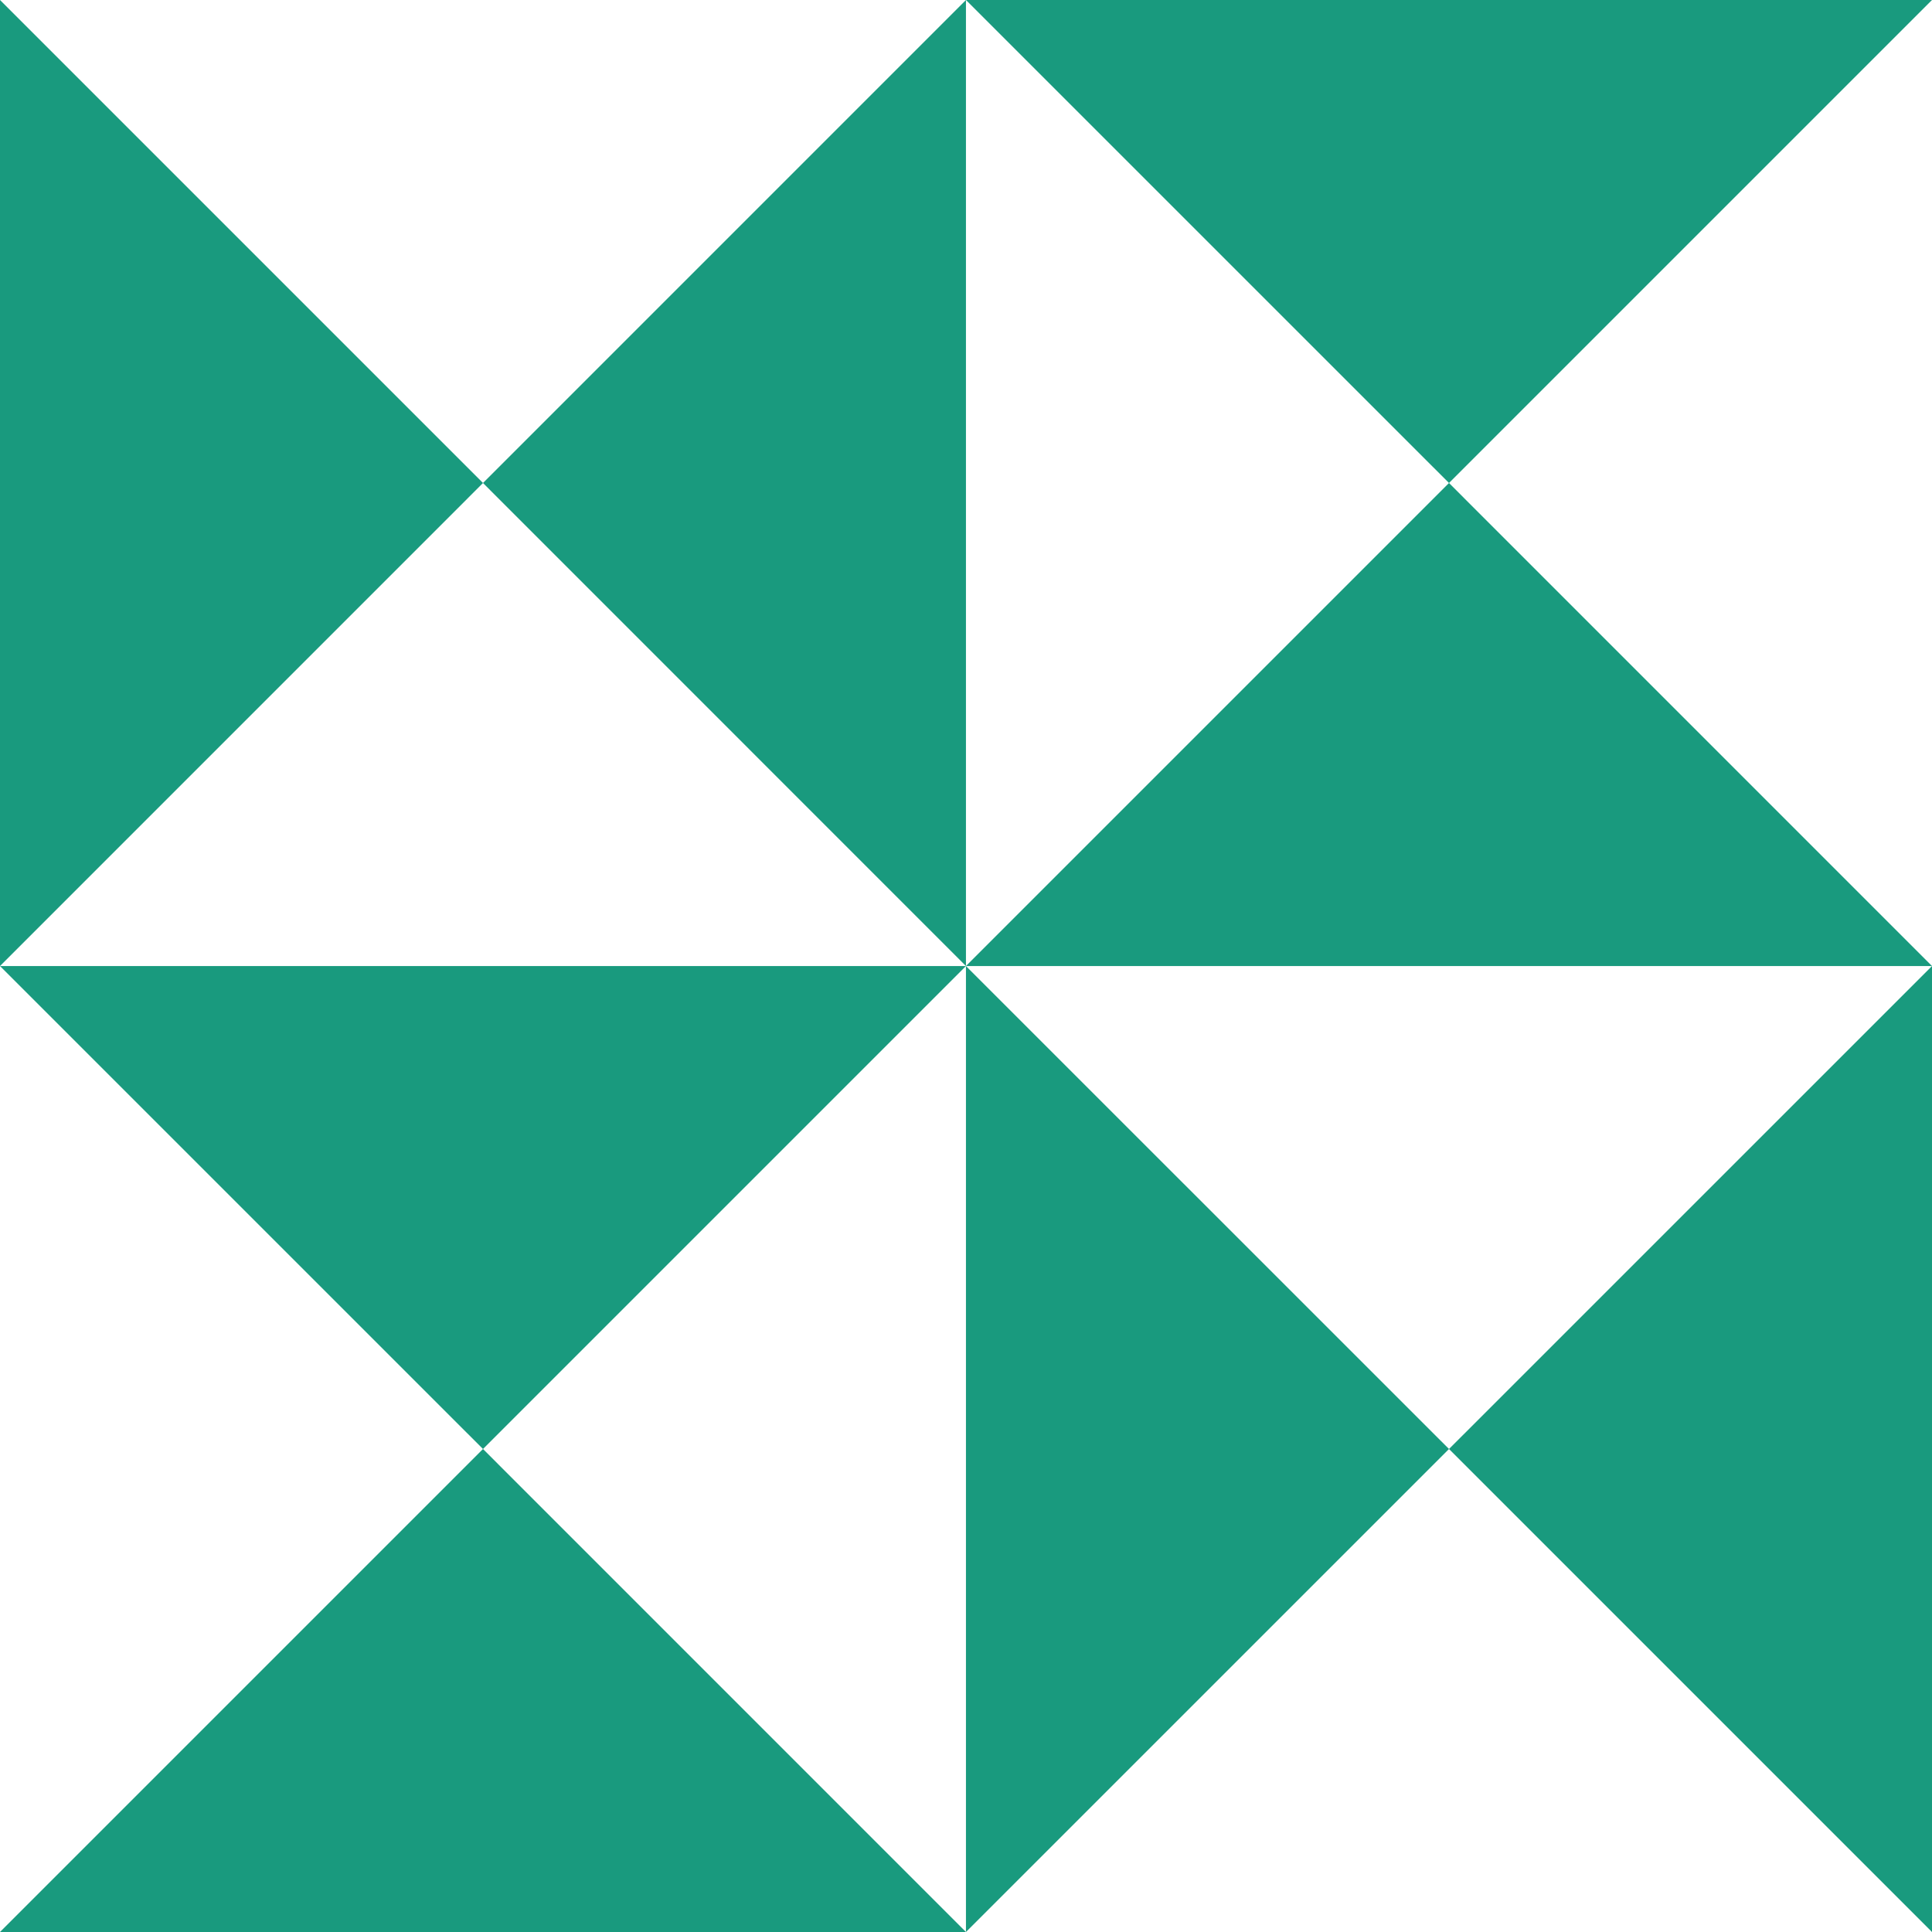 <svg width="40" height="40" viewBox="0 0 40 40" fill="none" xmlns="http://www.w3.org/2000/svg">
<g clip-path="url(#clip0_1842_6674)">
<path d="M40 20.001L30 30L40 40V20.001Z" fill="#199A7E"/>
<path d="M19.999 40L30 30L19.999 20.001V40Z" fill="#199A7E"/>
<path d="M40 20.001L30 10L19.999 20.001H40Z" fill="#199A7E"/>
<path d="M19.999 0L30 10L40 0H19.999Z" fill="#199A7E"/>
<path d="M0 20.001L10 10L0 0V20.001Z" fill="#199A7E"/>
<path d="M19.999 0L10 10L19.999 20.001V0Z" fill="#199A7E"/>
<path d="M0 20.001L10 30L19.999 20.001H0Z" fill="#199A7E"/>
<path d="M19.999 40L10 30L0 40H19.999Z" fill="#199A7E"/>
</g>
<defs>
<clipPath id="clip0_1842_6674">
<rect width="40" height="40" fill="white"/>
</clipPath>
</defs>
</svg>
